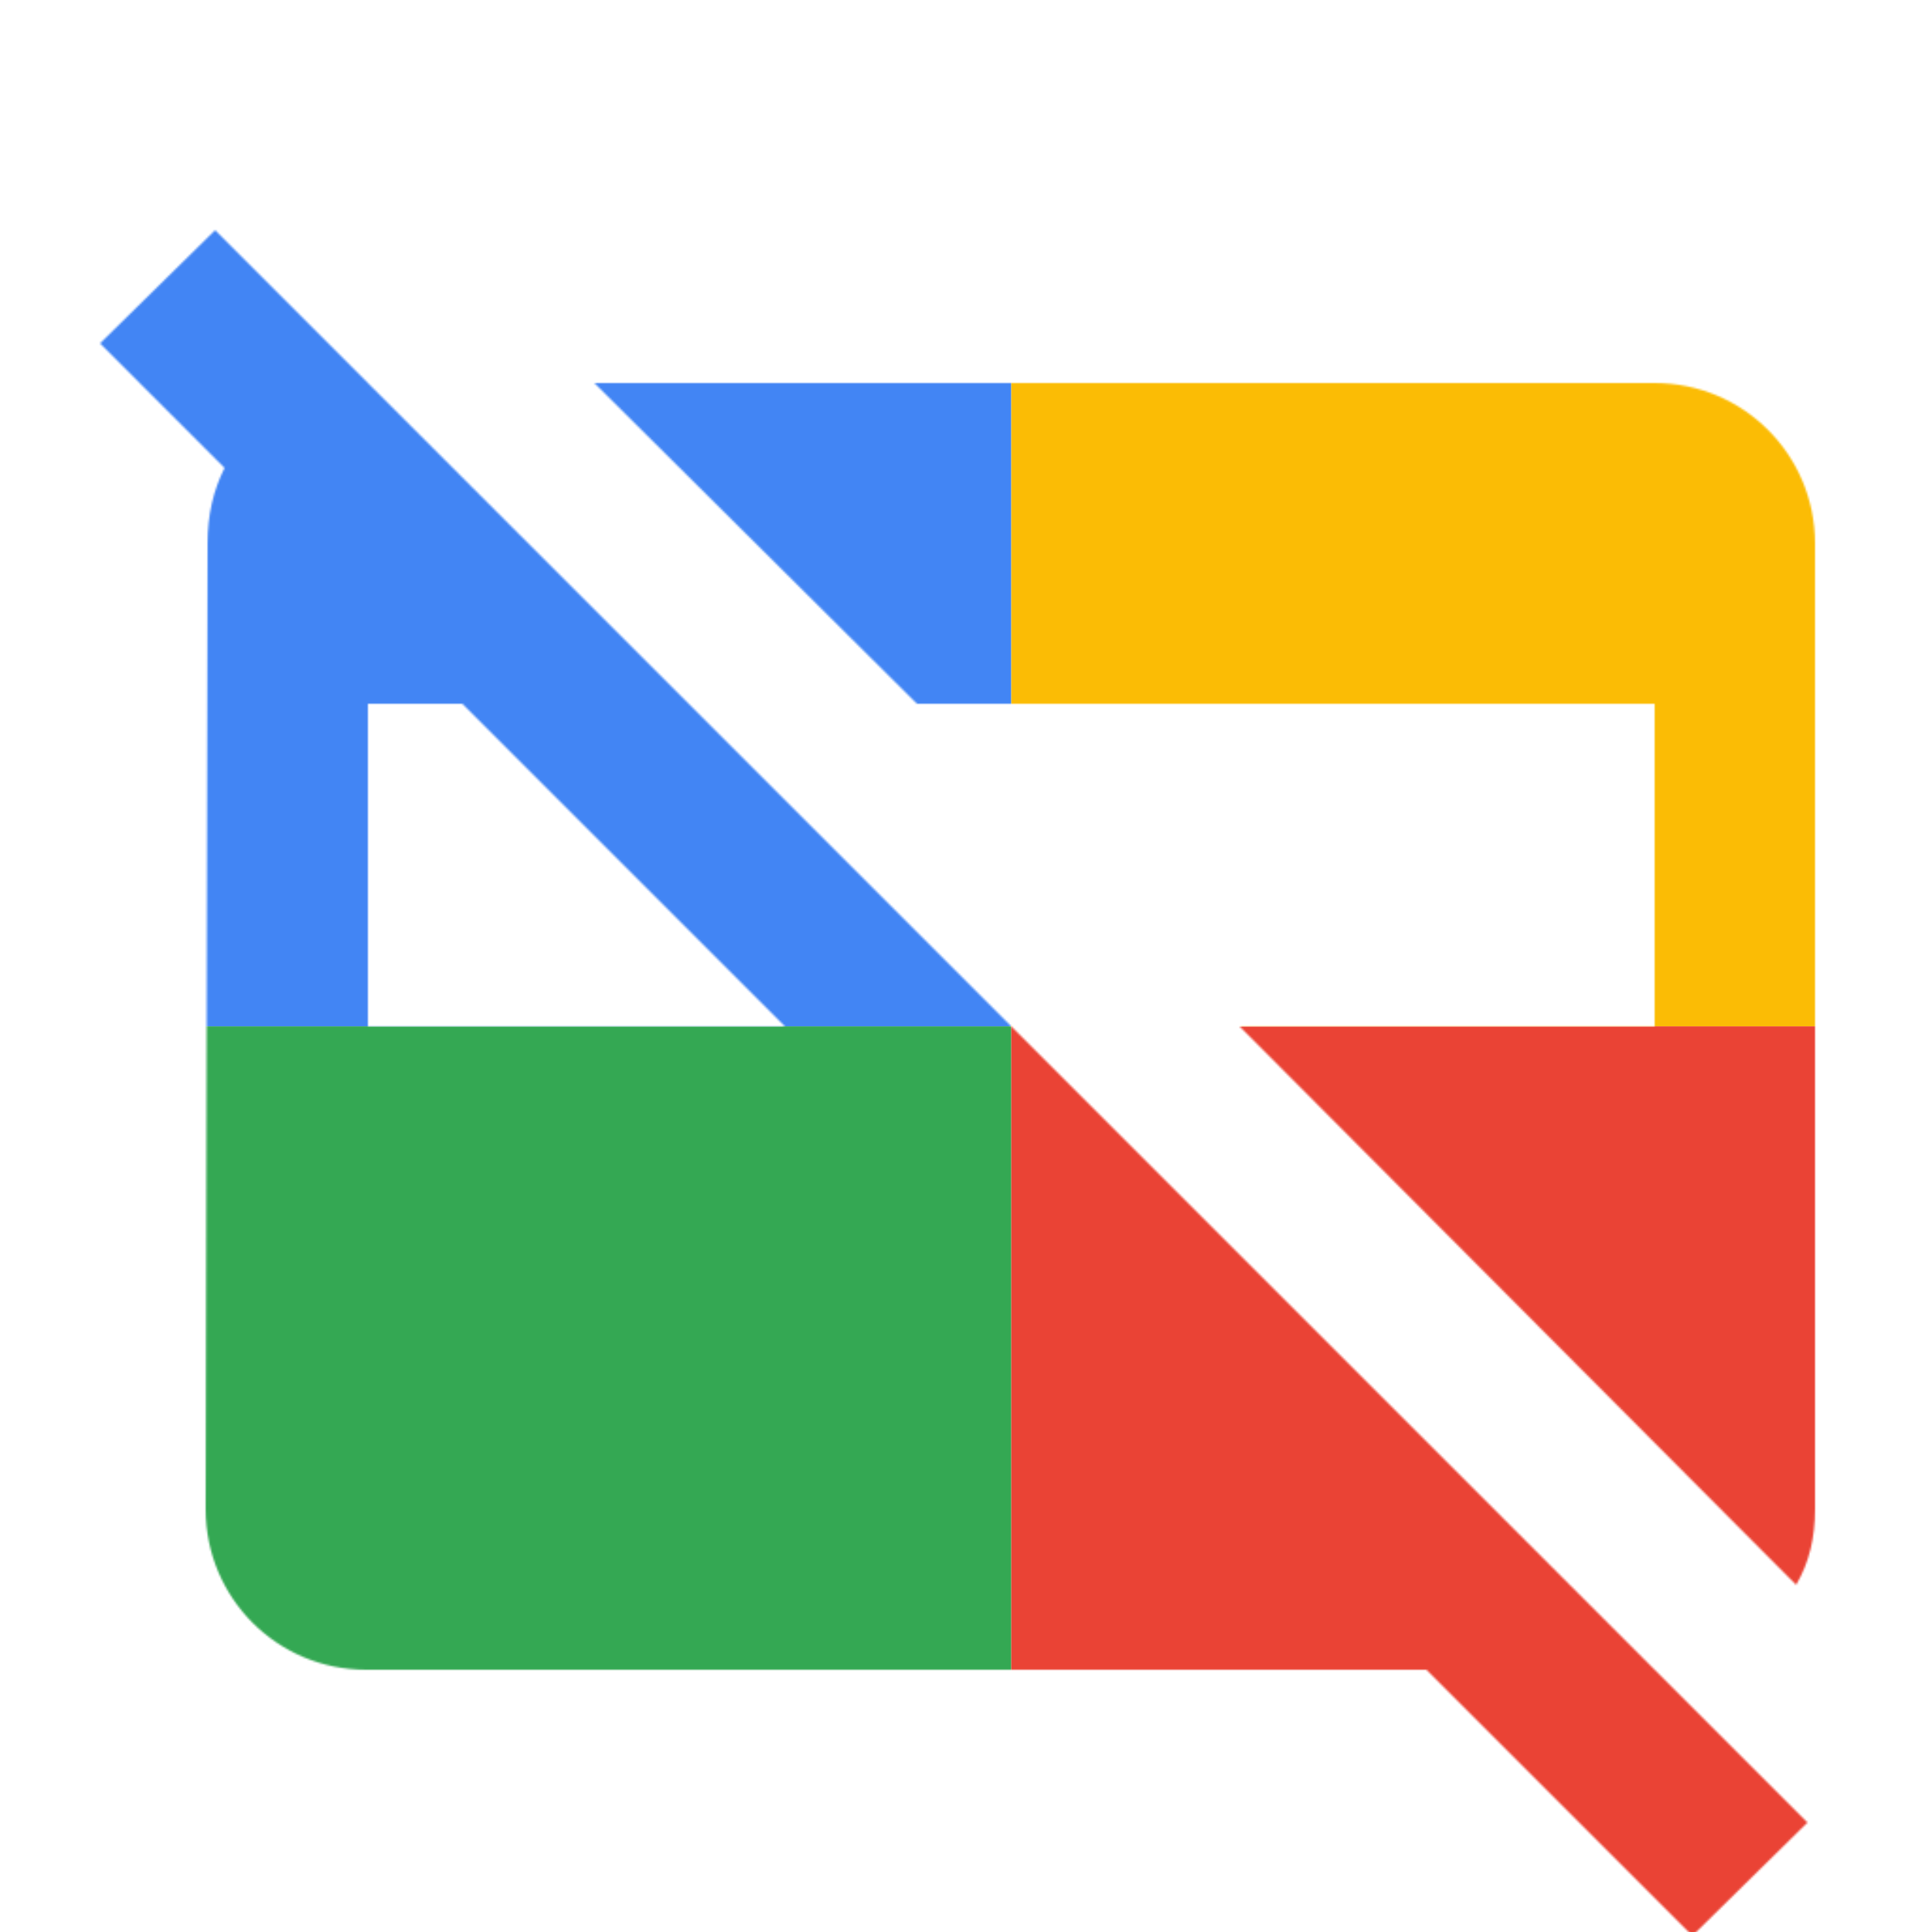 <svg viewBox="0 0 1024 1024"  xmlns="http://www.w3.org/2000/svg">
<defs>
 <filter id="f1" x="0" y="0" width="200%" height="200%">
  <feOffset result="offOut" in="SourceAlpha" dx="24" dy="32" />
  <feGaussianBlur result="blurOut" in="offOut" stdDeviation="16" />
  <feBlend in="SourceGraphic" in2="blurOut" mode="normal" />
 </filter>
<g id="base">
 <rect x="0" y="0" width="512" height="512" fill="#4285F4" />
 <rect x="0" y="512" width="512" height="512" fill="#34A853" />
 <rect x="512" y="0" width="512" height="512" fill="#FBBC05" />
 <rect x="512" y="512" width="512" height="512" fill="#EA4335"/>
</g> <g id="asset90" desc="Material Icons (Apache 2.0)/UI Actions/credit card off">
  <path d="M934 934 L90 90 L29 150 l66 66 C89 228 86 241 86 256 L85 768 c0 47 38 85 85 85 h562 l141 141 L934 934 zM171 512 V341 h50 l171 171 H171 zM291 171 H853 c47 0 85 38 85 85 v512 c0 15 -3 28 -10 40 L633 512 H853 V341 h-391 L291 171 z" />
 </g>
</defs>
<g filter="url(#f1)">
 <mask id="assetMask">
  <use href="#asset90" fill="white" />
 </mask>
 <use href="#base" mask="url(#assetMask)" />
</g>
</svg>